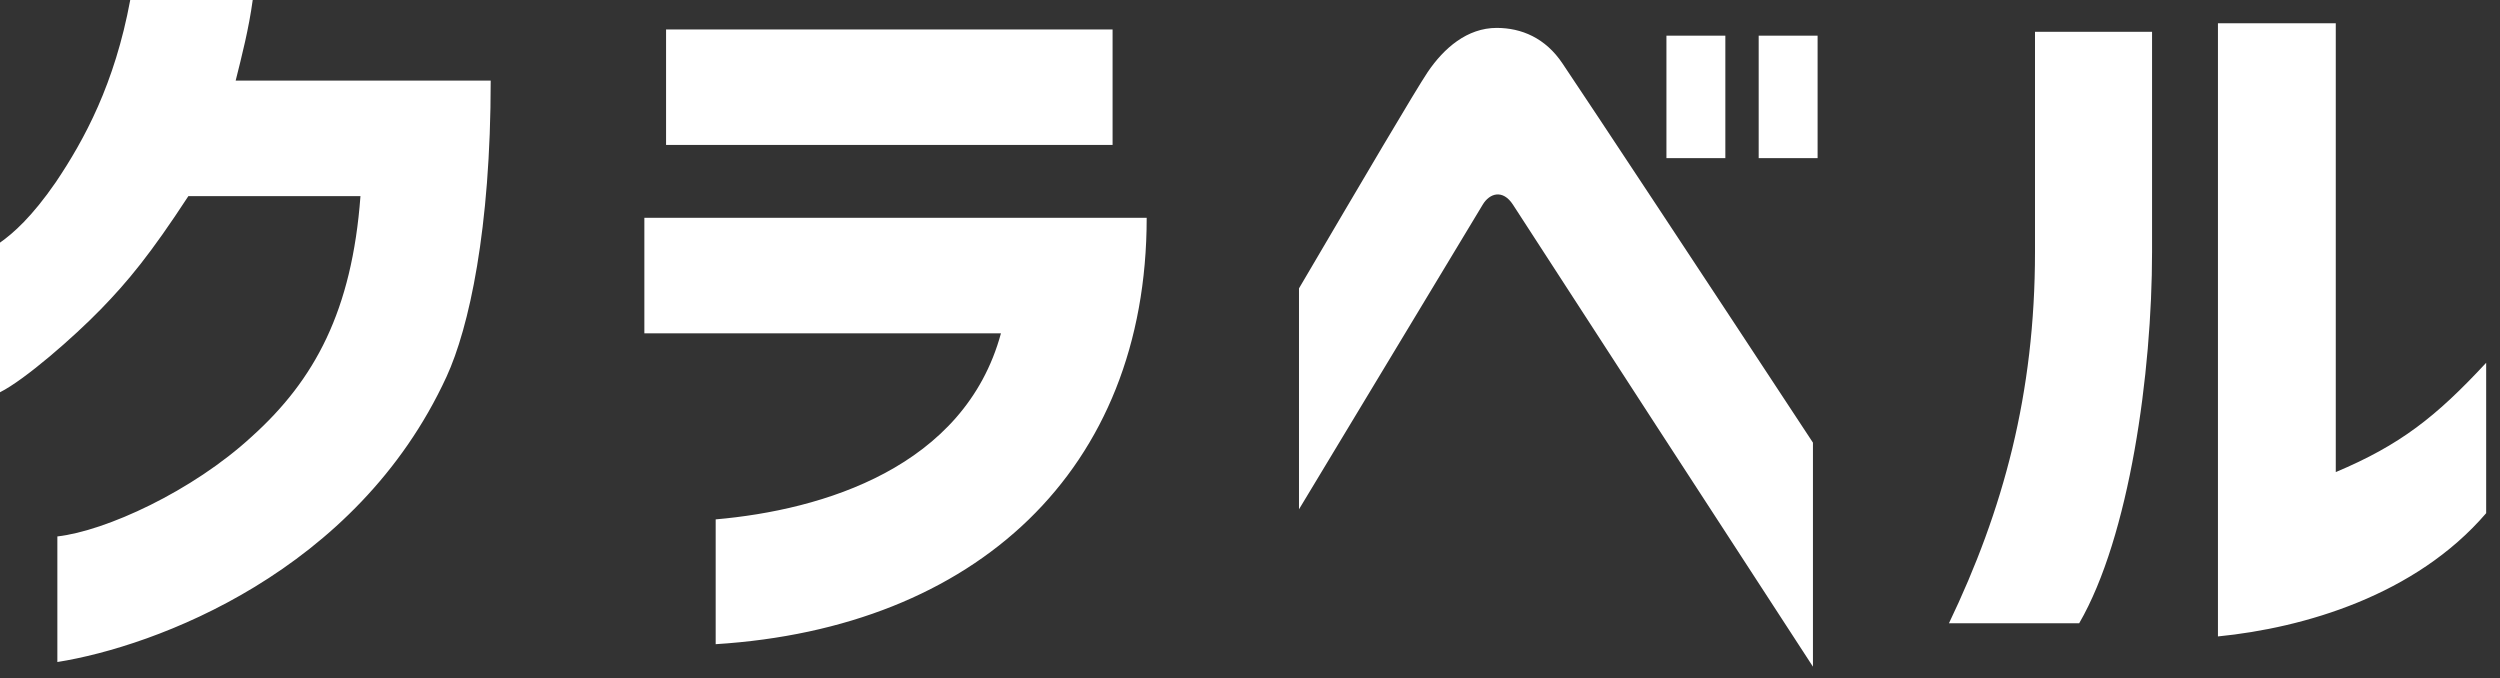 <svg width="129" height="35" viewBox="0 0 129 35" fill="none" xmlns="http://www.w3.org/2000/svg">
<rect x="0" y="0" width="129" height="35" fill="#333333" stroke="none"/>
<path d="M2.96 27.68C5.44 27.4 9.92 25.36 13 22.52C16.24 19.6 18.16 16.04 18.6 10.12H9.72C7.76 13.12 6.6 14.52 5.2 15.96C3.8 17.4 1.28 19.6 3.91603e-05 20.24V12.52C0.68 12.04 1.64 11.2 2.88 9.4C4.36 7.2 5.92 4.32 6.72 -2.38419e-06H13.04C12.84 1.48 12.48 2.88 12.16 4.16H25.32C25.32 11.84 24.2 16.92 23.04 19.44C18.4 29.52 8 33.36 2.96 34.16V27.68ZM36.929 26.8C42.449 26.32 49.769 24.12 51.649 17.2H33.249V11.24H59.169C59.169 24.28 50.329 32.4 36.929 33.24V26.8ZM34.369 7.48V1.52H57.409V7.48H34.369ZM85.988 8.16V1.84H89.028V8.16H85.988ZM67.028 26.28V14.88C70.388 9.16 73.028 4.68 73.668 3.72C74.508 2.48 75.708 1.44 77.228 1.44C78.508 1.44 79.748 1.96 80.628 3.28C82.028 5.36 88.028 14.44 93.548 22.84V34.4C86.788 24 83.788 19.4 78.068 10.56C77.548 9.76 76.868 9.96 76.508 10.56L67.028 26.28ZM90.748 8.16V1.84H93.788V8.16H90.748ZM114.446 32.84V1.2H120.526V24.36C123.846 22.96 125.686 21.52 128.286 18.72V26.48C124.646 30.72 118.886 32.4 114.446 32.84ZM100.566 32.16C103.366 26.32 105.006 20.32 105.006 13V1.64H111.046V13C111.046 19.24 109.886 27.68 107.286 32.16H100.566Z" fill="white"/>
</svg>
